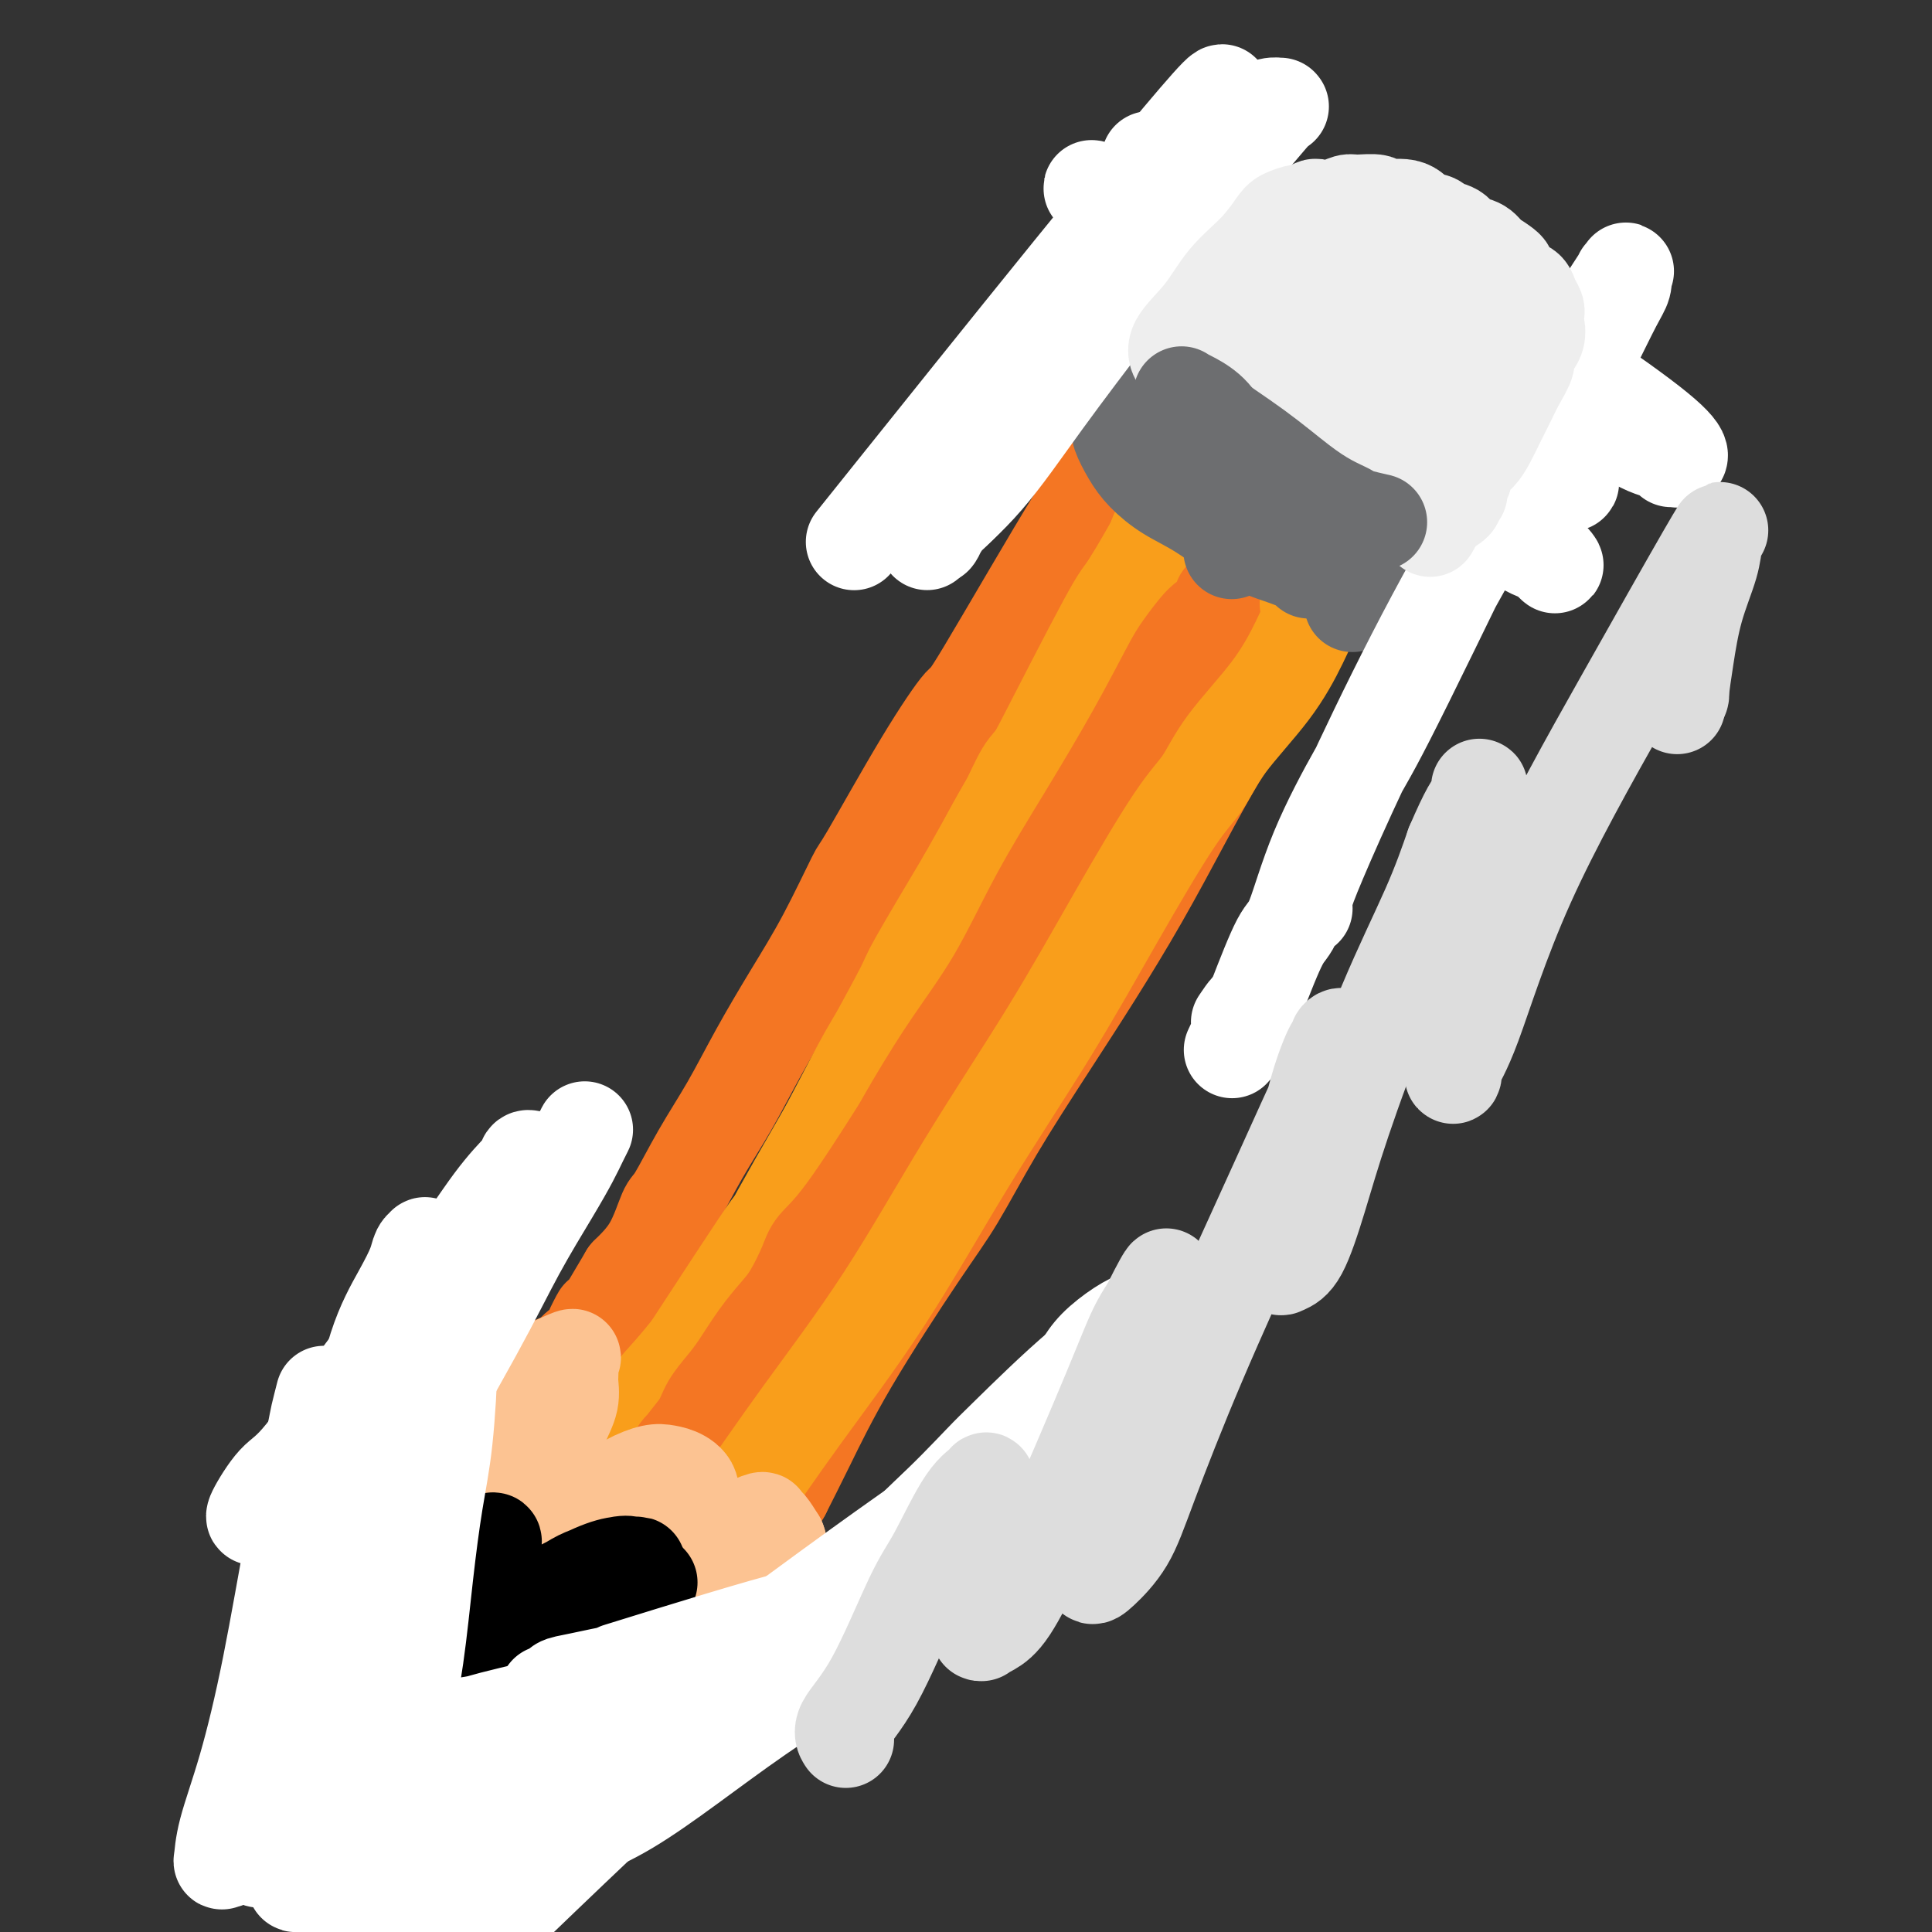<svg viewBox='0 0 400 400' version='1.1' xmlns='http://www.w3.org/2000/svg' xmlns:xlink='http://www.w3.org/1999/xlink'><rect x="0" y="0" width="400" height="400" fill="#333333" stroke="none"/><g fill='none' stroke='rgb(244,118,35)' stroke-width='20' stroke-linecap='round' stroke-linejoin='round'><path d='M235,92c-0.000,-0.000 -0.000,-0.000 0,0c0.000,0.000 0.000,0.000 0,0c-0.000,-0.000 -0.000,-0.000 0,0c0.000,0.000 0.000,0.000 0,0c-0.000,-0.000 -0.000,-0.000 0,0c0.000,0.000 0.000,0.000 0,0c-0.000,-0.000 -0.000,-0.000 0,0c0.000,0.000 0.001,0.001 0,0c-0.001,-0.001 -0.005,-0.005 0,0c0.005,0.005 0.021,0.018 0,0c-0.021,-0.018 -0.077,-0.069 0,0c0.077,0.069 0.286,0.256 0,0c-0.286,-0.256 -1.066,-0.955 -2,0c-0.934,0.955 -2.021,3.565 -3,5c-0.979,1.435 -1.850,1.696 -7,10c-5.150,8.304 -14.581,24.650 -19,32c-4.419,7.350 -3.828,5.704 -5,7c-1.172,1.296 -4.106,5.534 -8,12c-3.894,6.466 -8.746,15.159 -11,19c-2.254,3.841 -1.910,2.831 -3,5c-1.090,2.169 -3.613,7.517 -6,12c-2.387,4.483 -4.639,8.102 -7,12c-2.361,3.898 -4.831,8.076 -7,12c-2.169,3.924 -4.039,7.595 -6,11c-1.961,3.405 -4.014,6.545 -6,10c-1.986,3.455 -3.903,7.225 -5,9c-1.097,1.775 -1.372,1.555 -2,3c-0.628,1.445 -1.608,4.556 -3,7c-1.392,2.444 -3.196,4.222 -5,6'/><path d='M130,264c-10.699,18.219 -6.947,10.767 -6,9c0.947,-1.767 -0.911,2.153 -2,4c-1.089,1.847 -1.409,1.622 -2,2c-0.591,0.378 -1.455,1.360 -2,2c-0.545,0.640 -0.772,0.938 -1,1c-0.228,0.062 -0.456,-0.113 -1,0c-0.544,0.113 -1.404,0.515 -2,1c-0.596,0.485 -0.930,1.054 0,1c0.930,-0.054 3.123,-0.730 4,-1c0.877,-0.270 0.439,-0.135 0,0'/><path d='M279,112c0.000,0.000 0.000,0.000 0,0c-0.000,-0.000 -0.000,-0.000 0,0c0.000,0.000 0.000,0.000 0,0c-0.000,-0.000 -0.000,-0.000 0,0c0.000,0.000 0.001,0.001 0,0c-0.001,-0.001 -0.004,-0.005 0,0c0.004,0.005 0.014,0.020 0,0c-0.014,-0.020 -0.053,-0.075 0,0c0.053,0.075 0.197,0.279 0,0c-0.197,-0.279 -0.736,-1.040 -2,1c-1.264,2.040 -3.252,6.883 -5,10c-1.748,3.117 -3.257,4.510 -5,8c-1.743,3.490 -3.720,9.077 -6,13c-2.280,3.923 -4.863,6.182 -9,13c-4.137,6.818 -9.827,18.197 -16,29c-6.173,10.803 -12.830,21.032 -18,29c-5.170,7.968 -8.854,13.675 -12,19c-3.146,5.325 -5.755,10.270 -8,14c-2.245,3.730 -4.128,6.247 -8,12c-3.872,5.753 -9.735,14.741 -14,22c-4.265,7.259 -6.933,12.788 -9,17c-2.067,4.212 -3.534,7.106 -5,10'/><path d='M162,309c-18.719,31.305 -7.016,11.068 -3,4c4.016,-7.068 0.344,-0.967 -1,1c-1.344,1.967 -0.362,-0.201 0,-1c0.362,-0.799 0.103,-0.228 0,0c-0.103,0.228 -0.052,0.114 0,0'/></g>
<g fill='none' stroke='rgb(249,158,27)' stroke-width='20' stroke-linecap='round' stroke-linejoin='round'><path d='M247,102c0.000,-0.000 0.000,-0.000 0,0c-0.000,0.000 -0.000,0.000 0,0c0.000,-0.000 0.000,-0.000 0,0c-0.000,0.000 -0.000,0.000 0,0c0.000,-0.000 0.002,-0.000 0,0c-0.002,0.000 -0.006,0.001 0,0c0.006,-0.001 0.021,-0.003 0,0c-0.021,0.003 -0.079,0.013 0,0c0.079,-0.013 0.296,-0.047 0,0c-0.296,0.047 -1.103,0.176 -2,1c-0.897,0.824 -1.883,2.342 -4,6c-2.117,3.658 -5.364,9.454 -7,12c-1.636,2.546 -1.660,1.840 -5,8c-3.340,6.160 -9.995,19.187 -13,25c-3.005,5.813 -2.361,4.414 -4,7c-1.639,2.586 -5.562,9.159 -8,14c-2.438,4.841 -3.393,7.951 -6,13c-2.607,5.049 -6.867,12.037 -10,17c-3.133,4.963 -5.139,7.900 -7,11c-1.861,3.100 -3.577,6.364 -6,11c-2.423,4.636 -5.553,10.646 -8,15c-2.447,4.354 -4.213,7.054 -7,12c-2.787,4.946 -6.597,12.139 -9,16c-2.403,3.861 -3.401,4.389 -5,6c-1.599,1.611 -3.800,4.306 -6,7'/><path d='M140,283c-2.745,3.119 -4.108,4.416 -5,6c-0.892,1.584 -1.315,3.455 -2,4c-0.685,0.545 -1.634,-0.237 -2,0c-0.366,0.237 -0.151,1.494 0,2c0.151,0.506 0.237,0.262 0,1c-0.237,0.738 -0.796,2.457 -1,3c-0.204,0.543 -0.054,-0.089 0,0c0.054,0.089 0.010,0.898 0,1c-0.010,0.102 0.012,-0.502 0,-1c-0.012,-0.498 -0.059,-0.889 0,-1c0.059,-0.111 0.226,0.058 1,-1c0.774,-1.058 2.157,-3.343 2,-3c-0.157,0.343 -1.853,3.314 3,-4c4.853,-7.314 16.255,-24.913 21,-32c4.745,-7.087 2.834,-3.661 3,-4c0.166,-0.339 2.409,-4.443 5,-9c2.591,-4.557 5.531,-9.566 8,-14c2.469,-4.434 4.466,-8.292 7,-13c2.534,-4.708 5.605,-10.268 7,-13c1.395,-2.732 1.113,-2.638 3,-6c1.887,-3.362 5.944,-10.181 10,-17'/><path d='M200,182c8.076,-14.432 8.266,-14.513 9,-16c0.734,-1.487 2.013,-4.380 3,-6c0.987,-1.620 1.684,-1.969 3,-4c1.316,-2.031 3.252,-5.746 5,-9c1.748,-3.254 3.307,-6.046 5,-9c1.693,-2.954 3.521,-6.068 5,-9c1.479,-2.932 2.611,-5.682 4,-8c1.389,-2.318 3.037,-4.204 4,-6c0.963,-1.796 1.243,-3.500 2,-5c0.757,-1.500 1.993,-2.794 3,-4c1.007,-1.206 1.786,-2.323 2,-3c0.214,-0.677 -0.139,-0.913 0,-1c0.139,-0.087 0.768,-0.023 1,0c0.232,0.023 0.066,0.007 0,0c-0.066,-0.007 -0.033,-0.003 0,0'/></g>
<g fill='none' stroke='rgb(244,118,35)' stroke-width='20' stroke-linecap='round' stroke-linejoin='round'><path d='M251,128c-0.000,-0.000 -0.000,-0.000 0,0c0.000,0.000 0.000,0.000 0,0c-0.000,-0.000 -0.000,-0.000 0,0c0.000,0.000 0.001,0.000 0,0c-0.001,-0.000 -0.004,-0.001 0,0c0.004,0.001 0.016,0.002 0,0c-0.016,-0.002 -0.059,-0.009 0,0c0.059,0.009 0.222,0.034 0,0c-0.222,-0.034 -0.827,-0.127 -2,1c-1.173,1.127 -2.912,3.476 -4,5c-1.088,1.524 -1.525,2.225 -3,5c-1.475,2.775 -3.987,7.623 -7,13c-3.013,5.377 -6.528,11.281 -10,17c-3.472,5.719 -6.901,11.253 -10,17c-3.099,5.747 -5.868,11.705 -9,17c-3.132,5.295 -6.629,9.925 -10,15c-3.371,5.075 -6.617,10.595 -8,13c-1.383,2.405 -0.901,1.693 -3,5c-2.099,3.307 -6.777,10.631 -10,15c-3.223,4.369 -4.991,5.783 -6,7c-1.009,1.217 -1.260,2.237 -2,4c-0.740,1.763 -1.968,4.270 -3,6c-1.032,1.730 -1.866,2.682 -3,4c-1.134,1.318 -2.568,3.002 -4,5c-1.432,1.998 -2.863,4.310 -4,6c-1.137,1.690 -1.979,2.760 -3,4c-1.021,1.240 -2.222,2.652 -3,4c-0.778,1.348 -1.132,2.632 -2,4c-0.868,1.368 -2.248,2.819 -3,4c-0.752,1.181 -0.876,2.090 -1,3'/><path d='M141,302c-17.480,27.050 -6.179,7.675 -2,1c4.179,-6.675 1.238,-0.650 0,2c-1.238,2.650 -0.771,1.926 -1,2c-0.229,0.074 -1.153,0.947 -2,2c-0.847,1.053 -1.617,2.286 -3,4c-1.383,1.714 -3.380,3.908 2,-2c5.380,-5.908 18.137,-19.919 25,-28c6.863,-8.081 7.831,-10.232 10,-14c2.169,-3.768 5.538,-9.153 8,-13c2.462,-3.847 4.017,-6.156 5,-8c0.983,-1.844 1.392,-3.222 3,-6c1.608,-2.778 4.413,-6.956 7,-11c2.587,-4.044 4.957,-7.954 7,-12c2.043,-4.046 3.761,-8.229 6,-12c2.239,-3.771 5.001,-7.129 7,-10c1.999,-2.871 3.234,-5.256 5,-8c1.766,-2.744 4.061,-5.849 6,-9c1.939,-3.151 3.522,-6.348 4,-8c0.478,-1.652 -0.149,-1.758 1,-4c1.149,-2.242 4.075,-6.621 7,-11'/><path d='M236,157c10.561,-18.005 3.964,-7.018 2,-4c-1.964,3.018 0.706,-1.933 3,-6c2.294,-4.067 4.212,-7.250 5,-9c0.788,-1.750 0.446,-2.066 1,-3c0.554,-0.934 2.005,-2.485 3,-4c0.995,-1.515 1.535,-2.994 2,-4c0.465,-1.006 0.857,-1.537 1,-2c0.143,-0.463 0.038,-0.856 0,-1c-0.038,-0.144 -0.010,-0.039 0,0c0.010,0.039 0.003,0.010 0,0c-0.003,-0.010 -0.001,-0.003 0,0c0.001,0.003 0.000,0.001 0,0'/></g>
<g fill='none' stroke='rgb(249,158,27)' stroke-width='20' stroke-linecap='round' stroke-linejoin='round'><path d='M149,318c0.000,-0.000 0.000,-0.000 0,0c-0.000,0.000 -0.000,0.000 0,0c0.000,-0.000 0.001,-0.000 0,0c-0.001,0.000 -0.003,0.000 0,0c0.003,-0.000 0.011,-0.000 0,0c-0.011,0.000 -0.042,0.000 0,0c0.042,-0.000 0.156,-0.001 0,0c-0.156,0.001 -0.581,0.002 0,-1c0.581,-1.002 2.169,-3.008 5,-7c2.831,-3.992 6.905,-9.970 12,-17c5.095,-7.030 11.212,-15.111 17,-24c5.788,-8.889 11.248,-18.587 17,-28c5.752,-9.413 11.797,-18.540 17,-27c5.203,-8.460 9.563,-16.254 14,-24c4.437,-7.746 8.952,-15.444 12,-20c3.048,-4.556 4.628,-5.970 6,-8c1.372,-2.030 2.535,-4.674 5,-8c2.465,-3.326 6.232,-7.332 9,-11c2.768,-3.668 4.537,-6.999 6,-10c1.463,-3.001 2.620,-5.673 4,-8c1.380,-2.327 2.983,-4.308 4,-6c1.017,-1.692 1.450,-3.094 2,-4c0.550,-0.906 1.219,-1.314 2,-2c0.781,-0.686 1.673,-1.648 2,-2c0.327,-0.352 0.088,-0.094 0,0c-0.088,0.094 -0.023,0.025 0,0c0.023,-0.025 0.006,-0.007 0,0c-0.006,0.007 -0.002,0.002 0,0c0.002,-0.002 0.000,-0.000 0,0c-0.000,0.000 -0.000,0.000 0,0c0.000,-0.000 0.000,-0.000 0,0'/><path d='M283,111c20.851,-32.006 5.980,-8.520 0,0c-5.980,8.520 -3.068,2.076 -2,0c1.068,-2.076 0.292,0.217 0,1c-0.292,0.783 -0.102,0.056 0,0c0.102,-0.056 0.114,0.560 0,1c-0.114,0.440 -0.355,0.705 -1,1c-0.645,0.295 -1.693,0.619 -2,1c-0.307,0.381 0.128,0.819 0,1c-0.128,0.181 -0.818,0.104 -1,0c-0.182,-0.104 0.144,-0.235 0,0c-0.144,0.235 -0.757,0.837 -1,1c-0.243,0.163 -0.117,-0.112 0,0c0.117,0.112 0.224,0.610 0,1c-0.224,0.390 -0.780,0.672 -1,1c-0.220,0.328 -0.105,0.701 0,1c0.105,0.299 0.199,0.525 0,1c-0.199,0.475 -0.693,1.199 -1,2c-0.307,0.801 -0.429,1.677 -1,2c-0.571,0.323 -1.592,0.092 -2,0c-0.408,-0.092 -0.204,-0.046 0,0'/></g>
<g fill='none' stroke='rgb(109,110,112)' stroke-width='20' stroke-linecap='round' stroke-linejoin='round'><path d='M271,118c-0.000,-0.000 -0.000,-0.000 0,0c0.000,0.000 0.000,0.000 0,0c-0.000,-0.000 -0.000,-0.000 0,0c0.000,0.000 0.000,0.001 0,0c-0.000,-0.001 -0.000,-0.002 0,0c0.000,0.002 0.000,0.009 0,0c-0.000,-0.009 -0.001,-0.033 0,0c0.001,0.033 0.004,0.123 0,0c-0.004,-0.123 -0.016,-0.458 -1,-1c-0.984,-0.542 -2.942,-1.292 -5,-2c-2.058,-0.708 -4.217,-1.374 -7,-3c-2.783,-1.626 -6.189,-4.211 -9,-6c-2.811,-1.789 -5.026,-2.781 -7,-4c-1.974,-1.219 -3.706,-2.665 -5,-4c-1.294,-1.335 -2.151,-2.557 -3,-4c-0.849,-1.443 -1.692,-3.105 -2,-4c-0.308,-0.895 -0.083,-1.022 0,-1c0.083,0.022 0.022,0.195 0,0c-0.022,-0.195 -0.006,-0.757 0,-1c0.006,-0.243 0.004,-0.166 0,0c-0.004,0.166 -0.008,0.422 0,0c0.008,-0.422 0.029,-1.520 0,-2c-0.029,-0.480 -0.107,-0.341 0,-1c0.107,-0.659 0.397,-2.115 1,-3c0.603,-0.885 1.517,-1.200 2,-2c0.483,-0.800 0.536,-2.084 1,-3c0.464,-0.916 1.341,-1.462 2,-2c0.659,-0.538 1.101,-1.068 2,-2c0.899,-0.932 2.257,-2.266 3,-3c0.743,-0.734 0.872,-0.867 1,-1'/><path d='M244,69c2.090,-2.420 1.817,-1.969 2,-2c0.183,-0.031 0.824,-0.544 1,-1c0.176,-0.456 -0.113,-0.854 0,-1c0.113,-0.146 0.629,-0.038 1,0c0.371,0.038 0.598,0.008 1,0c0.402,-0.008 0.981,0.006 2,0c1.019,-0.006 2.479,-0.031 4,0c1.521,0.031 3.102,0.119 5,0c1.898,-0.119 4.111,-0.444 7,0c2.889,0.444 6.454,1.659 8,2c1.546,0.341 1.074,-0.190 3,0c1.926,0.190 6.249,1.101 9,2c2.751,0.899 3.928,1.786 5,2c1.072,0.214 2.039,-0.246 3,0c0.961,0.246 1.917,1.197 3,2c1.083,0.803 2.294,1.458 3,2c0.706,0.542 0.906,0.971 1,1c0.094,0.029 0.082,-0.343 0,0c-0.082,0.343 -0.235,1.401 0,2c0.235,0.599 0.857,0.738 1,1c0.143,0.262 -0.192,0.648 0,1c0.192,0.352 0.912,0.672 1,1c0.088,0.328 -0.456,0.664 -1,1'/><path d='M303,82c1.289,2.444 0.512,3.054 0,4c-0.512,0.946 -0.758,2.229 -1,3c-0.242,0.771 -0.479,1.029 -1,2c-0.521,0.971 -1.325,2.654 -2,4c-0.675,1.346 -1.220,2.355 -2,4c-0.780,1.645 -1.795,3.925 -3,6c-1.205,2.075 -2.600,3.943 -4,6c-1.400,2.057 -2.806,4.302 -4,6c-1.194,1.698 -2.176,2.847 -3,4c-0.824,1.153 -1.489,2.309 -2,3c-0.511,0.691 -0.868,0.917 -1,1c-0.132,0.083 -0.038,0.024 0,0c0.038,-0.024 0.019,-0.012 0,0'/><path d='M242,88c0.000,-0.000 0.000,-0.000 0,0c-0.000,0.000 -0.000,0.000 0,0c0.000,-0.000 0.000,-0.000 0,0c-0.000,0.000 -0.000,0.000 0,0c0.000,-0.000 0.001,-0.002 0,0c-0.001,0.002 -0.002,0.006 0,0c0.002,-0.006 0.008,-0.023 0,0c-0.008,0.023 -0.030,0.086 0,0c0.030,-0.086 0.112,-0.319 0,0c-0.112,0.319 -0.419,1.192 0,0c0.419,-1.192 1.562,-4.449 2,-6c0.438,-1.551 0.170,-1.396 1,-2c0.830,-0.604 2.757,-1.966 4,-3c1.243,-1.034 1.801,-1.741 2,-2c0.199,-0.259 0.041,-0.069 0,0c-0.041,0.069 0.037,0.018 0,0c-0.037,-0.018 -0.190,-0.001 0,0c0.190,0.001 0.722,-0.013 1,0c0.278,0.013 0.301,0.051 0,0c-0.301,-0.051 -0.925,-0.193 -1,0c-0.075,0.193 0.400,0.721 0,1c-0.400,0.279 -1.677,0.308 -2,1c-0.323,0.692 0.306,2.046 0,3c-0.306,0.954 -1.546,1.509 -2,2c-0.454,0.491 -0.121,0.918 0,1c0.121,0.082 0.032,-0.182 0,0c-0.032,0.182 -0.006,0.808 0,1c0.006,0.192 -0.009,-0.052 0,0c0.009,0.052 0.041,0.399 0,0c-0.041,-0.399 -0.155,-1.542 0,-2c0.155,-0.458 0.577,-0.229 1,0'/><path d='M248,82c2.281,0.266 9.483,-2.568 13,-4c3.517,-1.432 3.347,-1.463 6,-2c2.653,-0.537 8.128,-1.581 12,-2c3.872,-0.419 6.140,-0.213 8,0c1.860,0.213 3.312,0.434 4,2c0.688,1.566 0.614,4.479 0,8c-0.614,3.521 -1.766,7.651 -3,10c-1.234,2.349 -2.548,2.915 -4,4c-1.452,1.085 -3.040,2.687 -5,4c-1.960,1.313 -4.292,2.336 -6,3c-1.708,0.664 -2.791,0.969 -4,1c-1.209,0.031 -2.545,-0.213 -4,0c-1.455,0.213 -3.029,0.882 -4,1c-0.971,0.118 -1.339,-0.317 -2,-1c-0.661,-0.683 -1.617,-1.615 -2,-3c-0.383,-1.385 -0.194,-3.225 0,-5c0.194,-1.775 0.393,-3.487 1,-6c0.607,-2.513 1.621,-5.826 3,-8c1.379,-2.174 3.123,-3.207 4,-4c0.877,-0.793 0.889,-1.346 2,-2c1.111,-0.654 3.323,-1.408 5,-2c1.677,-0.592 2.821,-1.020 5,-1c2.179,0.020 5.394,0.489 8,1c2.606,0.511 4.602,1.065 6,2c1.398,0.935 2.198,2.250 3,4c0.802,1.750 1.607,3.933 2,6c0.393,2.067 0.375,4.018 -1,7c-1.375,2.982 -4.107,6.995 -6,9c-1.893,2.005 -2.946,2.003 -4,2'/><path d='M285,106c-1.765,1.699 -1.179,0.448 -2,0c-0.821,-0.448 -3.050,-0.092 -7,0c-3.950,0.092 -9.622,-0.080 -13,-2c-3.378,-1.920 -4.463,-5.589 -4,-9c0.463,-3.411 2.475,-6.563 4,-9c1.525,-2.437 2.563,-4.158 6,-6c3.437,-1.842 9.273,-3.806 14,-4c4.727,-0.194 8.344,1.384 10,2c1.656,0.616 1.351,0.272 1,0c-0.351,-0.272 -0.747,-0.473 -1,0c-0.253,0.473 -0.363,1.620 -2,4c-1.637,2.380 -4.799,5.993 -9,9c-4.201,3.007 -9.439,5.407 -15,7c-5.561,1.593 -11.446,2.380 -16,2c-4.554,-0.380 -7.777,-1.927 -10,-3c-2.223,-1.073 -3.445,-1.674 -4,-2c-0.555,-0.326 -0.444,-0.379 -1,-1c-0.556,-0.621 -1.778,-1.811 -3,-3'/><path d='M233,91c-3.143,-4.817 -2.001,-12.359 -1,-15c1.001,-2.641 1.860,-0.381 3,-1c1.140,-0.619 2.561,-4.117 4,-6c1.439,-1.883 2.897,-2.151 4,-3c1.103,-0.849 1.852,-2.279 2,-3c0.148,-0.721 -0.306,-0.734 0,-1c0.306,-0.266 1.371,-0.786 2,-1c0.629,-0.214 0.822,-0.123 1,0c0.178,0.123 0.340,0.278 1,0c0.660,-0.278 1.818,-0.988 3,-1c1.182,-0.012 2.387,0.676 3,1c0.613,0.324 0.633,0.284 2,1c1.367,0.716 4.082,2.186 6,3c1.918,0.814 3.040,0.971 5,2c1.960,1.029 4.758,2.931 7,4c2.242,1.069 3.926,1.305 6,2c2.074,0.695 4.537,1.847 7,3'/><path d='M288,76c5.762,2.869 3.667,2.542 5,4c1.333,1.458 6.095,4.702 8,6c1.905,1.298 0.952,0.649 0,0'/><path d='M255,114c-0.000,-0.000 -0.000,-0.000 0,0c0.000,0.000 0.000,0.000 0,0c-0.000,-0.000 -0.000,-0.000 0,0c0.000,0.000 0.000,0.000 0,0c-0.000,-0.000 -0.000,-0.002 0,0c0.000,0.002 0.002,0.006 0,0c-0.002,-0.006 -0.007,-0.024 0,0c0.007,0.024 0.025,0.088 0,0c-0.025,-0.088 -0.094,-0.329 0,-1c0.094,-0.671 0.351,-1.774 1,-3c0.649,-1.226 1.689,-2.576 3,-4c1.311,-1.424 2.891,-2.922 4,-4c1.109,-1.078 1.745,-1.737 2,-2c0.255,-0.263 0.127,-0.132 0,0'/></g>
<g fill='none' stroke='rgb(255,255,255)' stroke-width='20' stroke-linecap='round' stroke-linejoin='round'><path d='M185,102c0.165,-0.207 0.331,-0.413 0,0c-0.331,0.413 -1.158,1.447 0,0c1.158,-1.447 4.302,-5.375 0,0c-4.302,5.375 -16.051,20.052 0,0c16.051,-20.052 59.903,-74.834 67,-82c7.097,-7.166 -22.560,33.283 -37,54c-14.440,20.717 -13.662,21.701 -15,25c-1.338,3.299 -4.792,8.914 -6,11c-1.208,2.086 -0.172,0.645 0,0c0.172,-0.645 -0.521,-0.492 1,-2c1.521,-1.508 5.256,-4.675 9,-9c3.744,-4.325 7.498,-9.807 12,-16c4.502,-6.193 9.751,-13.096 15,-20'/><path d='M231,63c8.332,-10.967 10.663,-14.886 14,-19c3.337,-4.114 7.680,-8.423 11,-12c3.320,-3.577 5.616,-6.424 7,-8c1.384,-1.576 1.855,-1.883 2,-2c0.145,-0.117 -0.035,-0.046 0,0c0.035,0.046 0.286,0.066 0,0c-0.286,-0.066 -1.109,-0.218 -2,0c-0.891,0.218 -1.849,0.805 -3,2c-1.151,1.195 -2.495,2.998 -5,6c-2.505,3.002 -6.172,7.203 -11,13c-4.828,5.797 -10.817,13.191 -16,20c-5.183,6.809 -9.561,13.033 -14,19c-4.439,5.967 -8.941,11.676 -11,15c-2.059,3.324 -1.676,4.264 -3,6c-1.324,1.736 -4.355,4.270 -6,6c-1.645,1.730 -1.904,2.658 -2,3c-0.096,0.342 -0.027,0.098 0,0c0.027,-0.098 0.014,-0.049 0,0'/><path d='M270,188c-0.000,-0.000 -0.000,-0.000 0,0c0.000,0.000 0.000,0.001 0,0c-0.000,-0.001 -0.002,-0.003 0,0c0.002,0.003 0.006,0.013 0,0c-0.006,-0.013 -0.021,-0.048 0,0c0.021,0.048 0.079,0.178 0,0c-0.079,-0.178 -0.295,-0.666 0,-2c0.295,-1.334 1.101,-3.515 3,-8c1.899,-4.485 4.891,-11.272 9,-20c4.109,-8.728 9.335,-19.395 15,-30c5.665,-10.605 11.770,-21.148 17,-30c5.230,-8.852 9.584,-16.012 12,-20c2.416,-3.988 2.895,-4.803 4,-7c1.105,-2.197 2.838,-5.774 4,-8c1.162,-2.226 1.754,-3.099 2,-4c0.246,-0.901 0.146,-1.831 0,-2c-0.146,-0.169 -0.338,0.421 0,0c0.338,-0.421 1.207,-1.853 0,0c-1.207,1.853 -4.489,6.990 -6,9c-1.511,2.010 -1.250,0.892 -3,4c-1.750,3.108 -5.510,10.441 -7,13c-1.490,2.559 -0.710,0.342 -6,11c-5.290,10.658 -16.651,34.189 -23,47c-6.349,12.811 -7.688,14.902 -10,19c-2.312,4.098 -5.599,10.201 -8,16c-2.401,5.799 -3.916,11.292 -5,14c-1.084,2.708 -1.738,2.631 -3,5c-1.262,2.369 -3.131,7.185 -5,12'/><path d='M260,207c-8.750,18.393 -3.625,7.875 -2,4c1.625,-3.875 -0.250,-1.107 -1,0c-0.750,1.107 -0.375,0.554 0,0'/><path d='M238,33c13.573,6.425 27.146,12.850 34,16c6.854,3.150 6.990,3.026 9,4c2.010,0.974 5.895,3.045 9,4c3.105,0.955 5.431,0.793 16,7c10.569,6.207 29.382,18.785 37,25c7.618,6.215 4.040,6.069 3,6c-1.040,-0.069 0.458,-0.061 1,0c0.542,0.061 0.127,0.174 0,0c-0.127,-0.174 0.034,-0.636 -1,-1c-1.034,-0.364 -3.262,-0.630 -6,-2c-2.738,-1.370 -5.985,-3.844 -9,-6c-3.015,-2.156 -5.798,-3.992 -11,-7c-5.202,-3.008 -12.822,-7.186 -18,-10c-5.178,-2.814 -7.912,-4.262 -11,-6c-3.088,-1.738 -6.529,-3.765 -10,-6c-3.471,-2.235 -6.973,-4.679 -9,-6c-2.027,-1.321 -2.579,-1.520 -5,-3c-2.421,-1.480 -6.710,-4.240 -11,-7'/><path d='M256,41c-15.214,-8.995 -8.250,-4.482 -7,-3c1.250,1.482 -3.214,-0.066 -5,-1c-1.786,-0.934 -0.893,-1.252 0,-1c0.893,0.252 1.787,1.075 5,3c3.213,1.925 8.745,4.952 12,7c3.255,2.048 4.234,3.115 7,5c2.766,1.885 7.320,4.587 11,7c3.680,2.413 6.487,4.539 10,7c3.513,2.461 7.733,5.259 11,8c3.267,2.741 5.582,5.426 8,8c2.418,2.574 4.938,5.038 7,7c2.062,1.962 3.666,3.421 5,5c1.334,1.579 2.400,3.278 3,4c0.600,0.722 0.736,0.468 1,1c0.264,0.532 0.658,1.849 1,2c0.342,0.151 0.634,-0.866 -1,-2c-1.634,-1.134 -5.192,-2.387 -7,-3c-1.808,-0.613 -1.866,-0.587 -12,-6c-10.134,-5.413 -30.345,-16.265 -40,-22c-9.655,-5.735 -8.753,-6.352 -9,-7c-0.247,-0.648 -1.642,-1.328 -3,-2c-1.358,-0.672 -2.679,-1.336 -4,-2'/><path d='M249,56c-13.075,-7.648 -7.761,-4.767 -6,-4c1.761,0.767 -0.030,-0.578 -1,-1c-0.970,-0.422 -1.119,0.080 -1,0c0.119,-0.080 0.507,-0.744 2,0c1.493,0.744 4.090,2.894 7,5c2.910,2.106 6.134,4.169 10,7c3.866,2.831 8.373,6.432 13,10c4.627,3.568 9.375,7.105 14,11c4.625,3.895 9.129,8.149 13,12c3.871,3.851 7.110,7.298 10,10c2.890,2.702 5.433,4.659 7,6c1.567,1.341 2.159,2.064 3,3c0.841,0.936 1.932,2.083 2,2c0.068,-0.083 -0.886,-1.395 -2,-2c-1.114,-0.605 -2.389,-0.502 -6,-3c-3.611,-2.498 -9.560,-7.598 -10,-8c-0.440,-0.402 4.627,3.892 -5,-4c-9.627,-7.892 -33.950,-27.970 -45,-37c-11.050,-9.030 -8.827,-7.013 -10,-8c-1.173,-0.987 -5.743,-4.980 -8,-7c-2.257,-2.020 -2.203,-2.067 -3,-3c-0.797,-0.933 -2.445,-2.751 -4,-4c-1.555,-1.249 -3.016,-1.928 -3,-2c0.016,-0.072 1.508,0.464 3,1'/><path d='M229,40c1.679,0.766 4.375,2.180 8,5c3.625,2.820 8.179,7.046 13,11c4.821,3.954 9.908,7.637 15,12c5.092,4.363 10.190,9.407 12,11c1.810,1.593 0.334,-0.263 4,3c3.666,3.263 12.476,11.647 16,15c3.524,3.353 1.762,1.677 0,0'/></g>
<g fill='none' stroke='rgb(238,238,238)' stroke-width='20' stroke-linecap='round' stroke-linejoin='round'><path d='M244,74c0.000,0.000 0.000,0.000 0,0c-0.000,-0.000 -0.000,-0.001 0,0c0.000,0.001 0.001,0.002 0,0c-0.001,-0.002 -0.004,-0.007 0,0c0.004,0.007 0.016,0.027 0,0c-0.016,-0.027 -0.061,-0.102 0,0c0.061,0.102 0.228,0.381 0,0c-0.228,-0.381 -0.850,-1.422 0,-3c0.850,-1.578 3.171,-3.693 5,-6c1.829,-2.307 3.166,-4.804 5,-7c1.834,-2.196 4.164,-4.090 6,-6c1.836,-1.910 3.179,-3.836 4,-5c0.821,-1.164 1.122,-1.566 2,-2c0.878,-0.434 2.335,-0.900 3,-1c0.665,-0.100 0.539,0.165 1,0c0.461,-0.165 1.510,-0.762 2,-1c0.490,-0.238 0.420,-0.117 1,0c0.580,0.117 1.811,0.232 3,0c1.189,-0.232 2.335,-0.810 3,-1c0.665,-0.190 0.848,0.008 2,0c1.152,-0.008 3.272,-0.224 4,0c0.728,0.224 0.063,0.886 1,1c0.937,0.114 3.477,-0.321 5,0c1.523,0.321 2.031,1.399 3,2c0.969,0.601 2.399,0.723 3,1c0.601,0.277 0.374,0.707 1,1c0.626,0.293 2.106,0.450 3,1c0.894,0.550 1.202,1.494 2,2c0.798,0.506 2.085,0.573 3,1c0.915,0.427 1.457,1.213 2,2'/><path d='M308,53c3.561,2.196 3.962,2.685 4,3c0.038,0.315 -0.287,0.455 0,1c0.287,0.545 1.187,1.494 2,2c0.813,0.506 1.538,0.570 2,1c0.462,0.430 0.659,1.227 1,2c0.341,0.773 0.826,1.522 1,2c0.174,0.478 0.039,0.684 0,1c-0.039,0.316 0.019,0.740 0,1c-0.019,0.260 -0.116,0.355 0,1c0.116,0.645 0.446,1.841 0,3c-0.446,1.159 -1.666,2.280 -2,3c-0.334,0.720 0.220,1.039 0,2c-0.220,0.961 -1.213,2.565 -2,4c-0.787,1.435 -1.366,2.701 -2,4c-0.634,1.299 -1.321,2.631 -2,4c-0.679,1.369 -1.348,2.776 -2,4c-0.652,1.224 -1.285,2.265 -2,3c-0.715,0.735 -1.511,1.164 -2,2c-0.489,0.836 -0.671,2.081 -1,3c-0.329,0.919 -0.806,1.513 -1,2c-0.194,0.487 -0.105,0.866 0,1c0.105,0.134 0.227,0.024 0,0c-0.227,-0.024 -0.801,0.038 -1,0c-0.199,-0.038 -0.022,-0.175 0,0c0.022,0.175 -0.109,0.663 0,1c0.109,0.337 0.460,0.525 0,1c-0.460,0.475 -1.730,1.238 -3,2'/><path d='M298,106c-3.333,6.000 -1.667,3.000 0,0'/><path d='M252,65c0.035,0.029 0.071,0.058 0,0c-0.071,-0.058 -0.248,-0.203 0,0c0.248,0.203 0.920,0.754 0,0c-0.920,-0.754 -3.431,-2.812 0,0c3.431,2.812 12.803,10.495 21,17c8.197,6.505 15.220,11.833 18,14c2.780,2.167 1.316,1.171 1,1c-0.316,-0.171 0.517,0.481 1,1c0.483,0.519 0.616,0.906 0,0c-0.616,-0.906 -1.980,-3.104 -3,-4c-1.020,-0.896 -1.695,-0.489 -3,-2c-1.305,-1.511 -3.240,-4.940 -5,-8c-1.760,-3.060 -3.347,-5.750 -5,-8c-1.653,-2.250 -3.373,-4.060 -4,-5c-0.627,-0.940 -0.162,-1.011 0,-1c0.162,0.011 0.019,0.103 0,0c-0.019,-0.103 0.085,-0.400 0,-1c-0.085,-0.600 -0.358,-1.501 0,-2c0.358,-0.499 1.348,-0.596 3,-1c1.652,-0.404 3.965,-1.117 7,-1c3.035,0.117 6.793,1.062 10,2c3.207,0.938 5.863,1.868 8,3c2.137,1.132 3.753,2.466 5,4c1.247,1.534 2.123,3.267 3,5'/><path d='M309,79c2.693,2.113 1.425,1.396 1,1c-0.425,-0.396 -0.005,-0.470 0,0c0.005,0.470 -0.403,1.484 -1,2c-0.597,0.516 -1.382,0.534 -2,1c-0.618,0.466 -1.069,1.382 -3,2c-1.931,0.618 -5.342,0.940 -9,1c-3.658,0.060 -7.565,-0.141 -11,-1c-3.435,-0.859 -6.399,-2.377 -8,-3c-1.601,-0.623 -1.839,-0.351 -3,-2c-1.161,-1.649 -3.246,-5.219 -4,-7c-0.754,-1.781 -0.177,-1.772 0,-3c0.177,-1.228 -0.047,-3.692 0,-5c0.047,-1.308 0.366,-1.459 1,-2c0.634,-0.541 1.584,-1.471 2,-2c0.416,-0.529 0.299,-0.658 3,-1c2.701,-0.342 8.219,-0.897 12,-1c3.781,-0.103 5.826,0.247 8,1c2.174,0.753 4.478,1.911 6,3c1.522,1.089 2.263,2.110 3,4c0.737,1.890 1.469,4.650 2,6c0.531,1.350 0.862,1.292 1,3c0.138,1.708 0.084,5.183 0,8c-0.084,2.817 -0.196,4.975 -1,7c-0.804,2.025 -2.299,3.917 -3,5c-0.701,1.083 -0.608,1.358 -1,2c-0.392,0.642 -1.268,1.653 -2,2c-0.732,0.347 -1.320,0.031 -3,0c-1.680,-0.031 -4.452,0.222 -7,0c-2.548,-0.222 -4.871,-0.921 -7,-2c-2.129,-1.079 -4.065,-2.540 -6,-4'/></g>
<g fill='none' stroke='rgb(109,110,112)' stroke-width='20' stroke-linecap='round' stroke-linejoin='round'><path d='M253,95c-0.003,-0.003 -0.006,-0.006 0,0c0.006,0.006 0.022,0.022 0,0c-0.022,-0.022 -0.081,-0.081 0,0c0.081,0.081 0.300,0.301 0,0c-0.300,-0.301 -1.121,-1.125 0,0c1.121,1.125 4.184,4.199 6,6c1.816,1.801 2.385,2.329 3,3c0.615,0.671 1.277,1.485 3,3c1.723,1.515 4.507,3.730 6,5c1.493,1.270 1.695,1.597 2,2c0.305,0.403 0.713,0.884 1,1c0.287,0.116 0.453,-0.134 0,-1c-0.453,-0.866 -1.527,-2.350 -3,-4c-1.473,-1.650 -3.346,-3.468 -5,-6c-1.654,-2.532 -3.088,-5.778 -5,-8c-1.912,-2.222 -4.302,-3.418 -6,-5c-1.698,-1.582 -2.704,-3.548 -4,-5c-1.296,-1.452 -2.883,-2.389 -4,-3c-1.117,-0.611 -1.763,-0.896 -2,-1c-0.237,-0.104 -0.064,-0.028 0,0c0.064,0.028 0.018,0.008 0,0c-0.018,-0.008 -0.009,-0.005 0,0c0.009,0.005 0.016,0.012 0,0c-0.016,-0.012 -0.056,-0.045 0,0c0.056,0.045 0.207,0.166 0,0c-0.207,-0.166 -0.774,-0.619 0,0c0.774,0.619 2.887,2.309 5,4'/><path d='M250,86c2.264,1.682 6.424,4.387 10,7c3.576,2.613 6.567,5.135 9,7c2.433,1.865 4.310,3.074 6,4c1.690,0.926 3.195,1.568 4,2c0.805,0.432 0.909,0.655 2,1c1.091,0.345 3.169,0.813 4,1c0.831,0.187 0.416,0.094 0,0'/></g>
<g fill='none' stroke='rgb(252,195,146)' stroke-width='20' stroke-linecap='round' stroke-linejoin='round'><path d='M104,293c-0.000,0.000 -0.000,0.000 0,0c0.000,-0.000 0.001,-0.001 0,0c-0.001,0.001 -0.002,0.004 0,0c0.002,-0.004 0.007,-0.014 0,0c-0.007,0.014 -0.027,0.052 0,0c0.027,-0.052 0.102,-0.196 0,0c-0.102,0.196 -0.382,0.731 -1,2c-0.618,1.269 -1.573,3.272 -3,6c-1.427,2.728 -3.327,6.183 -5,10c-1.673,3.817 -3.119,7.998 -5,12c-1.881,4.002 -4.195,7.827 -6,12c-1.805,4.173 -3.099,8.694 -4,11c-0.901,2.306 -1.407,2.398 -2,4c-0.593,1.602 -1.272,4.713 -2,7c-0.728,2.287 -1.505,3.751 -2,5c-0.495,1.249 -0.707,2.282 -1,3c-0.293,0.718 -0.667,1.120 -1,2c-0.333,0.880 -0.626,2.237 -1,3c-0.374,0.763 -0.828,0.933 -1,1c-0.172,0.067 -0.062,0.033 0,0c0.062,-0.033 0.075,-0.064 0,0c-0.075,0.064 -0.239,0.224 0,0c0.239,-0.224 0.880,-0.832 1,-1c0.120,-0.168 -0.283,0.104 1,0c1.283,-0.104 4.251,-0.582 6,-1c1.749,-0.418 2.278,-0.775 4,-1c1.722,-0.225 4.637,-0.318 7,-1c2.363,-0.682 4.175,-1.953 7,-3c2.825,-1.047 6.664,-1.871 10,-3c3.336,-1.129 6.168,-2.565 9,-4'/><path d='M115,357c7.987,-2.681 5.954,-2.882 7,-4c1.046,-1.118 5.169,-3.153 7,-4c1.831,-0.847 1.368,-0.507 2,-1c0.632,-0.493 2.359,-1.820 4,-3c1.641,-1.180 3.196,-2.214 5,-3c1.804,-0.786 3.856,-1.325 5,-2c1.144,-0.675 1.381,-1.487 2,-2c0.619,-0.513 1.619,-0.726 2,-1c0.381,-0.274 0.143,-0.609 0,-1c-0.143,-0.391 -0.190,-0.840 0,-1c0.190,-0.160 0.615,-0.032 1,0c0.385,0.032 0.728,-0.033 1,0c0.272,0.033 0.473,0.164 0,0c-0.473,-0.164 -1.620,-0.621 -2,-1c-0.380,-0.379 0.007,-0.678 0,-1c-0.007,-0.322 -0.408,-0.667 -1,-1c-0.592,-0.333 -1.375,-0.655 -2,-1c-0.625,-0.345 -1.091,-0.715 -3,-2c-1.909,-1.285 -5.261,-3.486 -8,-5c-2.739,-1.514 -4.867,-2.342 -7,-4c-2.133,-1.658 -4.273,-4.146 -6,-6c-1.727,-1.854 -3.040,-3.074 -4,-4c-0.960,-0.926 -1.566,-1.557 -2,-2c-0.434,-0.443 -0.695,-0.698 -1,-1c-0.305,-0.302 -0.652,-0.651 -1,-1'/><path d='M114,306c-2.178,-2.178 -0.622,-0.622 0,0c0.622,0.622 0.311,0.311 0,0'/><path d='M85,346c0.368,-0.566 0.737,-1.131 0,0c-0.737,1.131 -2.579,3.960 0,0c2.579,-3.960 9.578,-14.707 15,-24c5.422,-9.293 9.266,-17.133 11,-20c1.734,-2.867 1.358,-0.763 1,0c-0.358,0.763 -0.698,0.185 -1,0c-0.302,-0.185 -0.564,0.023 -1,1c-0.436,0.977 -1.045,2.723 -2,6c-0.955,3.277 -2.257,8.087 -4,13c-1.743,4.913 -3.928,9.930 -6,14c-2.072,4.070 -4.030,7.193 -5,10c-0.970,2.807 -0.952,5.298 -1,6c-0.048,0.702 -0.161,-0.387 0,0c0.161,0.387 0.595,2.248 1,3c0.405,0.752 0.780,0.395 1,0c0.220,-0.395 0.286,-0.827 0,-1c-0.286,-0.173 -0.923,-0.085 0,-1c0.923,-0.915 3.407,-2.833 6,-5c2.593,-2.167 5.297,-4.584 8,-7'/><path d='M108,341c3.899,-4.055 6.147,-7.193 8,-9c1.853,-1.807 3.311,-2.283 4,-3c0.689,-0.717 0.609,-1.674 2,-3c1.391,-1.326 4.254,-3.021 6,-4c1.746,-0.979 2.375,-1.242 3,-2c0.625,-0.758 1.245,-2.012 2,-3c0.755,-0.988 1.644,-1.711 2,-2c0.356,-0.289 0.178,-0.145 0,0'/><path d='M110,343c0.989,-1.191 1.979,-2.383 4,-4c2.021,-1.617 5.075,-3.660 7,-5c1.925,-1.340 2.722,-1.978 5,-4c2.278,-2.022 6.036,-5.429 9,-8c2.964,-2.571 5.132,-4.306 6,-5c0.868,-0.694 0.434,-0.347 0,0'/><path d='M112,350c-0.040,-0.021 -0.080,-0.041 0,0c0.080,0.041 0.279,0.145 0,0c-0.279,-0.145 -1.037,-0.539 0,-2c1.037,-1.461 3.868,-3.989 5,-5c1.132,-1.011 0.566,-0.506 0,0'/><path d='M96,293c-0.012,0.004 -0.023,0.007 0,0c0.023,-0.007 0.081,-0.026 0,0c-0.081,0.026 -0.299,0.096 0,0c0.299,-0.096 1.116,-0.357 0,0c-1.116,0.357 -4.166,1.331 0,-1c4.166,-2.331 15.547,-7.969 20,-10c4.453,-2.031 1.979,-0.456 1,0c-0.979,0.456 -0.465,-0.207 0,0c0.465,0.207 0.879,1.285 1,2c0.121,0.715 -0.050,1.066 0,2c0.050,0.934 0.322,2.449 0,4c-0.322,1.551 -1.237,3.138 -2,5c-0.763,1.862 -1.374,4.000 -2,6c-0.626,2.000 -1.268,3.863 -2,6c-0.732,2.137 -1.555,4.549 -2,6c-0.445,1.451 -0.511,1.941 -1,3c-0.489,1.059 -1.399,2.686 -2,4c-0.601,1.314 -0.893,2.315 -1,3c-0.107,0.685 -0.031,1.053 0,1c0.031,-0.053 0.015,-0.526 0,-1'/><path d='M106,323c0.289,4.197 7.011,-4.809 11,-9c3.989,-4.191 5.246,-3.566 7,-4c1.754,-0.434 4.006,-1.927 6,-3c1.994,-1.073 3.728,-1.726 5,-2c1.272,-0.274 2.080,-0.169 3,0c0.920,0.169 1.951,0.402 3,1c1.049,0.598 2.114,1.560 2,3c-0.114,1.440 -1.408,3.358 -2,4c-0.592,0.642 -0.481,0.010 -1,1c-0.519,0.990 -1.669,3.604 -3,6c-1.331,2.396 -2.843,4.575 -4,6c-1.157,1.425 -1.960,2.095 -3,3c-1.040,0.905 -2.317,2.046 -3,3c-0.683,0.954 -0.774,1.720 -1,2c-0.226,0.280 -0.589,0.074 -1,0c-0.411,-0.074 -0.870,-0.016 -1,0c-0.130,0.016 0.069,-0.010 0,0c-0.069,0.010 -0.407,0.055 0,0c0.407,-0.055 1.558,-0.209 2,0c0.442,0.209 0.175,0.781 1,0c0.825,-0.781 2.742,-2.913 6,-5c3.258,-2.087 7.856,-4.127 11,-6c3.144,-1.873 4.834,-3.579 7,-5c2.166,-1.421 4.807,-2.556 6,-3c1.193,-0.444 0.936,-0.196 1,0c0.064,0.196 0.447,0.342 1,1c0.553,0.658 1.277,1.829 2,3'/><path d='M161,319c0.663,1.451 0.322,3.080 0,5c-0.322,1.920 -0.625,4.132 -1,6c-0.375,1.868 -0.821,3.391 -1,4c-0.179,0.609 -0.089,0.305 0,0'/></g>
<g fill='none' stroke='rgb(255,255,255)' stroke-width='20' stroke-linecap='round' stroke-linejoin='round'><path d='M53,314c0.007,-0.004 0.014,-0.008 0,0c-0.014,0.008 -0.048,0.026 0,0c0.048,-0.026 0.179,-0.098 0,0c-0.179,0.098 -0.666,0.364 0,-1c0.666,-1.364 2.487,-4.358 4,-6c1.513,-1.642 2.720,-1.931 6,-6c3.280,-4.069 8.634,-11.917 14,-19c5.366,-7.083 10.744,-13.400 15,-19c4.256,-5.600 7.389,-10.481 10,-14c2.611,-3.519 4.701,-5.674 6,-7c1.299,-1.326 1.809,-1.821 2,-2c0.191,-0.179 0.065,-0.041 0,0c-0.065,0.041 -0.067,-0.014 0,0c0.067,0.014 0.204,0.097 0,0c-0.204,-0.097 -0.747,-0.375 -1,0c-0.253,0.375 -0.214,1.404 -1,3c-0.786,1.596 -2.396,3.758 -4,7c-1.604,3.242 -3.202,7.562 -6,14c-2.798,6.438 -6.795,14.994 -11,23c-4.205,8.006 -8.618,15.462 -12,22c-3.382,6.538 -5.733,12.159 -8,17c-2.267,4.841 -4.450,8.902 -6,12c-1.550,3.098 -2.466,5.235 -3,7c-0.534,1.765 -0.687,3.160 -1,4c-0.313,0.840 -0.785,1.126 -1,1c-0.215,-0.126 -0.171,-0.663 0,-1c0.171,-0.337 0.469,-0.475 1,-1c0.531,-0.525 1.295,-1.436 3,-4c1.705,-2.564 4.353,-6.782 7,-11'/><path d='M67,333c3.870,-6.621 8.544,-15.175 11,-20c2.456,-4.825 2.692,-5.921 6,-12c3.308,-6.079 9.688,-17.141 14,-25c4.312,-7.859 6.557,-12.516 9,-17c2.443,-4.484 5.085,-8.795 7,-12c1.915,-3.205 3.101,-5.304 4,-7c0.899,-1.696 1.509,-2.990 2,-4c0.491,-1.010 0.864,-1.735 1,-2c0.136,-0.265 0.037,-0.071 0,0c-0.037,0.071 -0.010,0.020 0,0c0.010,-0.020 0.005,-0.010 0,0'/><path d='M92,408c-0.318,0.307 -0.635,0.614 0,0c0.635,-0.614 2.223,-2.151 0,0c-2.223,2.151 -8.257,7.988 0,0c8.257,-7.988 30.806,-29.801 43,-41c12.194,-11.199 14.033,-11.782 19,-16c4.967,-4.218 13.061,-12.069 20,-19c6.939,-6.931 12.722,-12.942 18,-18c5.278,-5.058 10.051,-9.165 14,-13c3.949,-3.835 7.075,-7.400 10,-10c2.925,-2.600 5.649,-4.236 8,-6c2.351,-1.764 4.331,-3.657 6,-5c1.669,-1.343 3.029,-2.135 4,-3c0.971,-0.865 1.554,-1.801 2,-2c0.446,-0.199 0.754,0.339 1,0c0.246,-0.339 0.429,-1.556 1,-2c0.571,-0.444 1.529,-0.115 2,0c0.471,0.115 0.453,0.014 0,0c-0.453,-0.014 -1.342,0.057 -2,0c-0.658,-0.057 -1.083,-0.242 -2,0c-0.917,0.242 -2.324,0.911 -4,2c-1.676,1.089 -3.622,2.597 -5,4c-1.378,1.403 -2.189,2.702 -3,4'/><path d='M224,283c-5.333,4.495 -11.666,10.731 -15,14c-3.334,3.269 -3.669,3.570 -6,6c-2.331,2.430 -6.659,6.988 -13,13c-6.341,6.012 -14.695,13.478 -22,20c-7.305,6.522 -13.560,12.099 -18,16c-4.440,3.901 -7.064,6.125 -11,9c-3.936,2.875 -9.183,6.400 -13,9c-3.817,2.600 -6.203,4.276 -8,6c-1.797,1.724 -3.006,3.498 -4,4c-0.994,0.502 -1.774,-0.268 -2,0c-0.226,0.268 0.101,1.572 0,2c-0.101,0.428 -0.631,-0.022 2,-1c2.631,-0.978 8.423,-2.486 16,-7c7.577,-4.514 16.938,-12.035 27,-19c10.062,-6.965 20.824,-13.375 28,-18c7.176,-4.625 10.764,-7.464 13,-9c2.236,-1.536 3.118,-1.768 4,-2'/><path d='M202,326c10.961,-7.398 2.365,-1.894 -2,0c-4.365,1.894 -4.497,0.179 -12,4c-7.503,3.821 -22.376,13.180 -36,22c-13.624,8.820 -25.997,17.101 -35,23c-9.003,5.899 -14.635,9.415 -21,13c-6.365,3.585 -13.462,7.240 -18,10c-4.538,2.760 -6.518,4.625 -7,5c-0.482,0.375 0.532,-0.740 1,-1c0.468,-0.260 0.390,0.335 1,0c0.610,-0.335 1.907,-1.601 6,-4c4.093,-2.399 10.980,-5.930 15,-8c4.020,-2.070 5.171,-2.677 10,-6c4.829,-3.323 13.336,-9.360 21,-15c7.664,-5.640 14.487,-10.881 21,-16c6.513,-5.119 12.717,-10.114 19,-15c6.283,-4.886 12.645,-9.661 16,-12c3.355,-2.339 3.704,-2.241 6,-4c2.296,-1.759 6.541,-5.375 10,-8c3.459,-2.625 6.133,-4.260 9,-6c2.867,-1.740 5.926,-3.584 8,-5c2.074,-1.416 3.164,-2.405 4,-3c0.836,-0.595 1.418,-0.798 2,-1'/><path d='M220,299c17.602,-13.199 3.609,-3.697 -2,0c-5.609,3.697 -2.832,1.588 -4,2c-1.168,0.412 -6.280,3.344 -12,7c-5.720,3.656 -12.049,8.037 -19,13c-6.951,4.963 -14.523,10.508 -22,16c-7.477,5.492 -14.858,10.930 -21,16c-6.142,5.070 -11.043,9.772 -16,14c-4.957,4.228 -9.969,7.982 -14,11c-4.031,3.018 -7.080,5.301 -10,7c-2.920,1.699 -5.710,2.815 -8,4c-2.290,1.185 -4.080,2.440 -5,3c-0.920,0.560 -0.972,0.425 -2,1c-1.028,0.575 -3.033,1.862 -3,2c0.033,0.138 2.104,-0.871 0,0c-2.104,0.871 -8.384,3.623 0,-1c8.384,-4.623 31.433,-16.621 39,-21c7.567,-4.379 -0.347,-1.141 9,-6c9.347,-4.859 35.956,-17.817 46,-23c10.044,-5.183 3.522,-2.592 -3,0'/><path d='M173,344c-2.825,0.576 -8.386,2.016 -14,4c-5.614,1.984 -11.281,4.511 -16,7c-4.719,2.489 -8.490,4.940 -17,10c-8.510,5.060 -21.758,12.729 -31,18c-9.242,5.271 -14.477,8.145 -18,10c-3.523,1.855 -5.333,2.692 -6,3c-0.667,0.308 -0.191,0.088 0,0c0.191,-0.088 0.095,-0.044 0,0'/><path d='M67,289c0.000,-0.000 0.000,-0.000 0,0c-0.000,0.000 -0.000,0.001 0,0c0.000,-0.001 0.001,-0.004 0,0c-0.001,0.004 -0.004,0.015 0,0c0.004,-0.015 0.014,-0.056 0,0c-0.014,0.056 -0.053,0.208 0,0c0.053,-0.208 0.199,-0.775 0,0c-0.199,0.775 -0.744,2.894 -1,4c-0.256,1.106 -0.222,1.200 -1,5c-0.778,3.800 -2.366,11.307 -4,20c-1.634,8.693 -3.314,18.574 -5,27c-1.686,8.426 -3.378,15.398 -5,21c-1.622,5.602 -3.174,9.835 -4,13c-0.826,3.165 -0.926,5.262 -1,6c-0.074,0.738 -0.121,0.119 0,0c0.121,-0.119 0.409,0.264 1,0c0.591,-0.264 1.484,-1.174 2,-2c0.516,-0.826 0.654,-1.569 1,-3c0.346,-1.431 0.898,-3.551 2,-9c1.102,-5.449 2.752,-14.227 5,-23c2.248,-8.773 5.092,-17.540 8,-26c2.908,-8.460 5.878,-16.613 8,-24c2.122,-7.387 3.395,-14.008 5,-19c1.605,-4.992 3.540,-8.357 5,-11c1.460,-2.643 2.444,-4.566 3,-6c0.556,-1.434 0.685,-2.379 1,-3c0.315,-0.621 0.816,-0.919 1,-1c0.184,-0.081 0.049,0.055 0,0c-0.049,-0.055 -0.014,-0.301 0,0c0.014,0.301 0.007,1.151 0,2'/><path d='M88,260c0.902,0.197 -1.845,10.191 -3,15c-1.155,4.809 -0.720,4.433 -2,10c-1.280,5.567 -4.276,17.078 -7,28c-2.724,10.922 -5.175,21.256 -7,30c-1.825,8.744 -3.025,15.899 -4,22c-0.975,6.101 -1.725,11.149 -2,14c-0.275,2.851 -0.073,3.507 0,5c0.073,1.493 0.019,3.823 0,5c-0.019,1.177 -0.001,1.199 0,1c0.001,-0.199 -0.014,-0.621 0,-1c0.014,-0.379 0.058,-0.714 0,-2c-0.058,-1.286 -0.219,-3.521 0,-6c0.219,-2.479 0.817,-5.201 2,-11c1.183,-5.799 2.952,-14.673 4,-20c1.048,-5.327 1.374,-7.106 3,-14c1.626,-6.894 4.551,-18.901 7,-28c2.449,-9.099 4.422,-15.289 6,-21c1.578,-5.711 2.761,-10.943 4,-14c1.239,-3.057 2.536,-3.939 3,-5c0.464,-1.061 0.096,-2.301 0,-2c-0.096,0.301 0.079,2.144 0,5c-0.079,2.856 -0.412,6.724 -1,12c-0.588,5.276 -1.431,11.958 -2,16c-0.569,4.042 -0.864,5.444 -2,11c-1.136,5.556 -3.114,15.265 -5,24c-1.886,8.735 -3.682,16.496 -5,23c-1.318,6.504 -2.159,11.752 -3,17'/><path d='M74,374c-3.134,17.856 -1.968,9.497 -2,13c-0.032,3.503 -1.262,18.870 -1,17c0.262,-1.870 2.015,-20.975 3,-32c0.985,-11.025 1.203,-13.968 2,-19c0.797,-5.032 2.172,-12.153 4,-23c1.828,-10.847 4.107,-25.420 6,-35c1.893,-9.580 3.398,-14.166 4,-16c0.602,-1.834 0.301,-0.917 0,0'/><path d='M96,262c0.276,-0.829 0.553,-1.657 0,0c-0.553,1.657 -1.935,5.801 -2,6c-0.065,0.199 1.188,-3.546 -5,19c-6.188,22.546 -19.816,71.382 -25,91c-5.184,19.618 -1.922,10.016 -1,7c0.922,-3.016 -0.495,0.553 -1,2c-0.505,1.447 -0.098,0.773 0,0c0.098,-0.773 -0.113,-1.644 0,-2c0.113,-0.356 0.550,-0.195 1,-1c0.450,-0.805 0.912,-2.575 2,-6c1.088,-3.425 2.802,-8.505 4,-13c1.198,-4.495 1.882,-8.405 3,-13c1.118,-4.595 2.671,-9.875 4,-16c1.329,-6.125 2.434,-13.097 4,-19c1.566,-5.903 3.594,-10.739 5,-15c1.406,-4.261 2.191,-7.946 3,-11c0.809,-3.054 1.641,-5.476 3,-9c1.359,-3.524 3.245,-8.150 4,-10c0.755,-1.850 0.377,-0.925 0,0'/><path d='M54,385c0.020,0.002 0.041,0.004 0,0c-0.041,-0.004 -0.143,-0.014 0,0c0.143,0.014 0.532,0.051 0,0c-0.532,-0.051 -1.986,-0.190 1,-2c2.986,-1.810 10.410,-5.290 14,-7c3.590,-1.710 3.344,-1.650 7,-3c3.656,-1.350 11.212,-4.111 18,-7c6.788,-2.889 12.807,-5.907 18,-8c5.193,-2.093 9.561,-3.262 17,-6c7.439,-2.738 17.950,-7.045 25,-10c7.050,-2.955 10.639,-4.558 15,-6c4.361,-1.442 9.495,-2.722 13,-4c3.505,-1.278 5.379,-2.554 6,-3c0.621,-0.446 -0.013,-0.061 0,0c0.013,0.061 0.674,-0.200 0,0c-0.674,0.200 -2.681,0.862 0,0c2.681,-0.862 10.052,-3.246 0,0c-10.052,3.246 -37.526,12.123 -65,21'/><path d='M123,350c-14.462,4.787 -18.117,6.253 -20,7c-1.883,0.747 -1.993,0.775 -5,2c-3.007,1.225 -8.911,3.649 -12,5c-3.089,1.351 -3.364,1.630 -4,2c-0.636,0.370 -1.633,0.830 -2,1c-0.367,0.170 -0.105,0.048 0,0c0.105,-0.048 0.052,-0.024 0,0'/><path d='M92,262c-0.003,-0.021 -0.006,-0.043 0,0c0.006,0.043 0.021,0.150 0,0c-0.021,-0.150 -0.076,-0.558 0,0c0.076,0.558 0.284,2.083 0,6c-0.284,3.917 -1.061,10.227 -2,19c-0.939,8.773 -2.042,20.008 -3,29c-0.958,8.992 -1.772,15.740 -3,26c-1.228,10.260 -2.869,24.032 -4,32c-1.131,7.968 -1.752,10.134 -2,11c-0.248,0.866 -0.124,0.433 0,0'/></g>
<g fill='none' stroke='rgb(0,0,0)' stroke-width='20' stroke-linecap='round' stroke-linejoin='round'><path d='M99,342c0.000,-0.000 0.000,-0.001 0,0c-0.000,0.001 -0.000,0.002 0,0c0.000,-0.002 0.000,-0.007 0,0c-0.000,0.007 -0.001,0.027 0,0c0.001,-0.027 0.002,-0.101 0,0c-0.002,0.101 -0.007,0.377 0,0c0.007,-0.377 0.026,-1.407 0,-3c-0.026,-1.593 -0.098,-3.747 0,-6c0.098,-2.253 0.365,-4.603 1,-7c0.635,-2.397 1.636,-4.841 2,-6c0.364,-1.159 0.091,-1.034 0,-1c-0.091,0.034 0.001,-0.022 0,0c-0.001,0.022 -0.095,0.122 0,1c0.095,0.878 0.379,2.536 0,4c-0.379,1.464 -1.422,2.736 -2,4c-0.578,1.264 -0.691,2.521 -1,4c-0.309,1.479 -0.815,3.181 -1,4c-0.185,0.819 -0.050,0.755 0,1c0.050,0.245 0.013,0.798 0,1c-0.013,0.202 -0.004,0.055 0,0c0.004,-0.055 0.001,-0.016 0,0c-0.001,0.016 -0.001,0.008 0,0'/><path d='M104,335c-0.000,0.000 -0.001,0.000 0,0c0.001,-0.000 0.003,-0.001 0,0c-0.003,0.001 -0.011,0.003 0,0c0.011,-0.003 0.042,-0.011 0,0c-0.042,0.011 -0.158,0.043 0,0c0.158,-0.043 0.590,-0.159 2,-1c1.410,-0.841 3.797,-2.407 5,-3c1.203,-0.593 1.223,-0.211 3,-1c1.777,-0.789 5.312,-2.747 8,-4c2.688,-1.253 4.528,-1.800 6,-2c1.472,-0.200 2.574,-0.053 3,0c0.426,0.053 0.175,0.012 0,0c-0.175,-0.012 -0.273,0.003 0,0c0.273,-0.003 0.919,-0.025 1,0c0.081,0.025 -0.403,0.097 -1,0c-0.597,-0.097 -1.308,-0.364 -3,0c-1.692,0.364 -4.366,1.359 -6,2c-1.634,0.641 -2.228,0.928 -4,2c-1.772,1.072 -4.724,2.928 -7,4c-2.276,1.072 -3.878,1.359 -5,2c-1.122,0.641 -1.764,1.634 -2,2c-0.236,0.366 -0.068,0.105 0,0c0.068,-0.105 0.034,-0.052 0,0'/><path d='M103,344c0.037,-0.020 0.075,-0.041 0,0c-0.075,0.041 -0.261,0.143 0,0c0.261,-0.143 0.971,-0.533 0,0c-0.971,0.533 -3.622,1.988 0,0c3.622,-1.988 13.517,-7.419 19,-10c5.483,-2.581 6.553,-2.310 8,-3c1.447,-0.690 3.271,-2.340 4,-3c0.729,-0.660 0.365,-0.330 0,0'/></g>
<g fill='none' stroke='rgb(255,255,255)' stroke-width='20' stroke-linecap='round' stroke-linejoin='round'><path d='M87,361c-0.000,-0.000 -0.001,-0.000 0,0c0.001,0.000 0.002,0.002 0,0c-0.002,-0.002 -0.007,-0.006 0,0c0.007,0.006 0.025,0.022 0,0c-0.025,-0.022 -0.093,-0.084 0,0c0.093,0.084 0.349,0.313 0,0c-0.349,-0.313 -1.302,-1.169 1,-2c2.302,-0.831 7.860,-1.637 10,-2c2.140,-0.363 0.863,-0.281 8,-2c7.137,-1.719 22.690,-5.237 30,-7c7.310,-1.763 6.378,-1.770 9,-3c2.622,-1.230 8.799,-3.682 13,-5c4.201,-1.318 6.425,-1.502 9,-2c2.575,-0.498 5.499,-1.310 8,-2c2.501,-0.690 4.579,-1.257 6,-2c1.421,-0.743 2.185,-1.663 3,-2c0.815,-0.337 1.682,-0.090 2,0c0.318,0.090 0.088,0.023 0,0c-0.088,-0.023 -0.032,-0.001 0,0c0.032,0.001 0.042,-0.017 0,0c-0.042,0.017 -0.135,0.069 -1,0c-0.865,-0.069 -2.503,-0.259 -4,0c-1.497,0.259 -2.853,0.969 -5,2c-2.147,1.031 -5.086,2.384 -7,3c-1.914,0.616 -2.802,0.495 -4,1c-1.198,0.505 -2.707,1.636 -4,2c-1.293,0.364 -2.369,-0.039 -3,0c-0.631,0.039 -0.815,0.519 -1,1'/><path d='M157,341c-5.033,1.619 -4.116,1.166 -4,1c0.116,-0.166 -0.568,-0.044 -1,0c-0.432,0.044 -0.611,0.012 -1,0c-0.389,-0.012 -0.989,-0.003 -2,0c-1.011,0.003 -2.432,0.001 -3,0c-0.568,-0.001 -0.284,-0.000 0,0'/><path d='M90,260c0.094,-0.121 0.188,-0.243 0,0c-0.188,0.243 -0.657,0.850 -1,1c-0.343,0.150 -0.561,-0.156 -3,11c-2.439,11.156 -7.100,33.775 -10,49c-2.900,15.225 -4.041,23.055 -5,31c-0.959,7.945 -1.738,16.004 -2,21c-0.262,4.996 -0.006,6.931 0,8c0.006,1.069 -0.236,1.274 0,0c0.236,-1.274 0.952,-4.028 0,-2c-0.952,2.028 -3.573,8.837 0,-8c3.573,-16.837 13.339,-57.320 17,-74c3.661,-16.680 1.219,-9.558 1,-8c-0.219,1.558 1.787,-2.448 3,-6c1.213,-3.552 1.634,-6.649 2,-9c0.366,-2.351 0.676,-3.958 1,-5c0.324,-1.042 0.662,-1.521 1,-2'/><path d='M94,267c3.919,-17.468 1.216,-4.138 0,3c-1.216,7.138 -0.944,8.083 -1,12c-0.056,3.917 -0.440,10.806 -1,16c-0.560,5.194 -1.298,8.693 -2,13c-0.702,4.307 -1.369,9.423 -2,15c-0.631,5.577 -1.226,11.614 -2,17c-0.774,5.386 -1.728,10.122 -2,14c-0.272,3.878 0.137,6.897 0,10c-0.137,3.103 -0.820,6.290 -1,9c-0.180,2.710 0.143,4.945 0,7c-0.143,2.055 -0.753,3.931 -1,4c-0.247,0.069 -0.133,-1.669 0,1c0.133,2.669 0.284,9.744 0,1c-0.284,-8.744 -1.004,-33.306 -1,-44c0.004,-10.694 0.733,-7.520 1,-10c0.267,-2.480 0.072,-10.613 0,-18c-0.072,-7.387 -0.019,-14.027 0,-19c0.019,-4.973 0.006,-8.278 1,-13c0.994,-4.722 2.997,-10.861 5,-17'/><path d='M88,268c1.000,-5.000 0.500,-2.500 0,0'/><path d='M112,365c-0.225,0.094 -0.450,0.189 0,0c0.450,-0.189 1.574,-0.661 0,0c-1.574,0.661 -5.847,2.455 0,0c5.847,-2.455 21.812,-9.159 29,-12c7.188,-2.841 5.597,-1.819 6,-2c0.403,-0.181 2.798,-1.565 6,-3c3.202,-1.435 7.211,-2.920 10,-4c2.789,-1.080 4.358,-1.753 6,-2c1.642,-0.247 3.356,-0.066 4,0c0.644,0.066 0.219,0.017 0,0c-0.219,-0.017 -0.231,-0.003 0,0c0.231,0.003 0.707,-0.004 -1,0c-1.707,0.004 -5.595,0.018 -10,0c-4.405,-0.018 -9.327,-0.069 -12,0c-2.673,0.069 -3.098,0.257 -6,1c-2.902,0.743 -8.280,2.041 -12,3c-3.720,0.959 -5.781,1.577 -8,2c-2.219,0.423 -4.594,0.649 -6,1c-1.406,0.351 -1.841,0.826 -2,1c-0.159,0.174 -0.043,0.047 0,0c0.043,-0.047 0.012,-0.013 0,0c-0.012,0.013 -0.006,0.007 0,0'/><path d='M116,350c-5.268,1.224 -1.440,0.283 0,0c1.440,-0.283 0.490,0.091 0,0c-0.490,-0.091 -0.522,-0.647 0,-1c0.522,-0.353 1.598,-0.504 4,-1c2.402,-0.496 6.131,-1.337 10,-2c3.869,-0.663 7.878,-1.147 11,-2c3.122,-0.853 5.356,-2.075 8,-3c2.644,-0.925 5.698,-1.555 8,-2c2.302,-0.445 3.854,-0.707 6,-1c2.146,-0.293 4.888,-0.618 6,-1c1.112,-0.382 0.596,-0.821 2,-1c1.404,-0.179 4.730,-0.100 6,0c1.270,0.100 0.484,0.219 1,0c0.516,-0.219 2.332,-0.775 3,-1c0.668,-0.225 0.187,-0.117 0,0c-0.187,0.117 -0.081,0.244 0,0c0.081,-0.244 0.135,-0.859 -1,-1c-1.135,-0.141 -3.459,0.193 -5,0c-1.541,-0.193 -2.297,-0.912 -10,1c-7.703,1.912 -22.351,6.456 -37,11'/></g>
<g fill='none' stroke='rgb(221,221,221)' stroke-width='20' stroke-linecap='round' stroke-linejoin='round'><path d='M175,360c0.000,0.000 0.000,0.000 0,0c-0.000,-0.000 -0.000,-0.000 0,0c0.000,0.000 0.001,0.002 0,0c-0.001,-0.002 -0.004,-0.007 0,0c0.004,0.007 0.017,0.026 0,0c-0.017,-0.026 -0.063,-0.096 0,0c0.063,0.096 0.233,0.357 0,0c-0.233,-0.357 -0.871,-1.331 0,-3c0.871,-1.669 3.250,-4.034 6,-9c2.750,-4.966 5.871,-12.535 8,-17c2.129,-4.465 3.266,-5.826 5,-9c1.734,-3.174 4.064,-8.160 6,-11c1.936,-2.840 3.479,-3.534 4,-4c0.521,-0.466 0.021,-0.703 0,0c-0.021,0.703 0.438,2.347 1,4c0.562,1.653 1.227,3.317 1,8c-0.227,4.683 -1.347,12.387 -2,16c-0.653,3.613 -0.841,3.135 -1,3c-0.159,-0.135 -0.291,0.071 0,0c0.291,-0.071 1.004,-0.420 2,-1c0.996,-0.580 2.274,-1.391 4,-4c1.726,-2.609 3.899,-7.015 5,-9c1.101,-1.985 1.129,-1.548 4,-8c2.871,-6.452 8.584,-19.791 12,-28c3.416,-8.209 4.535,-11.287 6,-14c1.465,-2.713 3.276,-5.061 4,-6c0.724,-0.939 0.362,-0.470 0,0'/><path d='M240,268c4.076,-9.076 -1.233,0.736 -4,7c-2.767,6.264 -2.991,8.982 -4,14c-1.009,5.018 -2.803,12.336 -4,18c-1.197,5.664 -1.797,9.674 -2,12c-0.203,2.326 -0.008,2.968 0,4c0.008,1.032 -0.172,2.454 0,3c0.172,0.546 0.694,0.216 2,-1c1.306,-1.216 3.395,-3.318 5,-6c1.605,-2.682 2.725,-5.943 5,-12c2.275,-6.057 5.704,-14.908 10,-25c4.296,-10.092 9.457,-21.423 12,-27c2.543,-5.577 2.467,-5.401 5,-11c2.533,-5.599 7.674,-16.974 10,-22c2.326,-5.026 1.837,-3.702 2,-4c0.163,-0.298 0.977,-2.217 1,-3c0.023,-0.783 -0.745,-0.431 -1,0c-0.255,0.431 0.003,0.940 0,1c-0.003,0.060 -0.267,-0.329 -1,1c-0.733,1.329 -1.934,4.378 -3,8c-1.066,3.622 -1.997,7.819 -3,12c-1.003,4.181 -2.079,8.347 -3,12c-0.921,3.653 -1.689,6.794 -2,9c-0.311,2.206 -0.166,3.476 0,4c0.166,0.524 0.354,0.303 1,0c0.646,-0.303 1.750,-0.687 3,-3c1.250,-2.313 2.644,-6.553 4,-11c1.356,-4.447 2.673,-9.099 5,-16c2.327,-6.901 5.665,-16.050 9,-24c3.335,-7.950 6.667,-14.700 9,-20c2.333,-5.300 3.666,-9.150 5,-13'/><path d='M301,175c6.022,-14.091 5.078,-7.318 5,-8c-0.078,-0.682 0.709,-8.817 0,0c-0.709,8.817 -2.914,34.588 -4,45c-1.086,10.412 -1.054,5.465 -1,5c0.054,-0.465 0.129,3.553 0,5c-0.129,1.447 -0.462,0.324 0,-1c0.462,-1.324 1.718,-2.850 4,-9c2.282,-6.150 5.589,-16.926 11,-29c5.411,-12.074 12.927,-25.448 20,-38c7.073,-12.552 13.704,-24.284 17,-30c3.296,-5.716 3.259,-5.417 3,-5c-0.259,0.417 -0.739,0.953 -1,2c-0.261,1.047 -0.305,2.607 -1,5c-0.695,2.393 -2.043,5.619 -3,9c-0.957,3.381 -1.525,6.917 -2,10c-0.475,3.083 -0.859,5.715 -1,7c-0.141,1.285 -0.040,1.224 0,1c0.040,-0.224 0.020,-0.612 0,-1'/><path d='M348,143c-1.333,5.500 -0.667,2.750 0,0'/></g>
</svg>